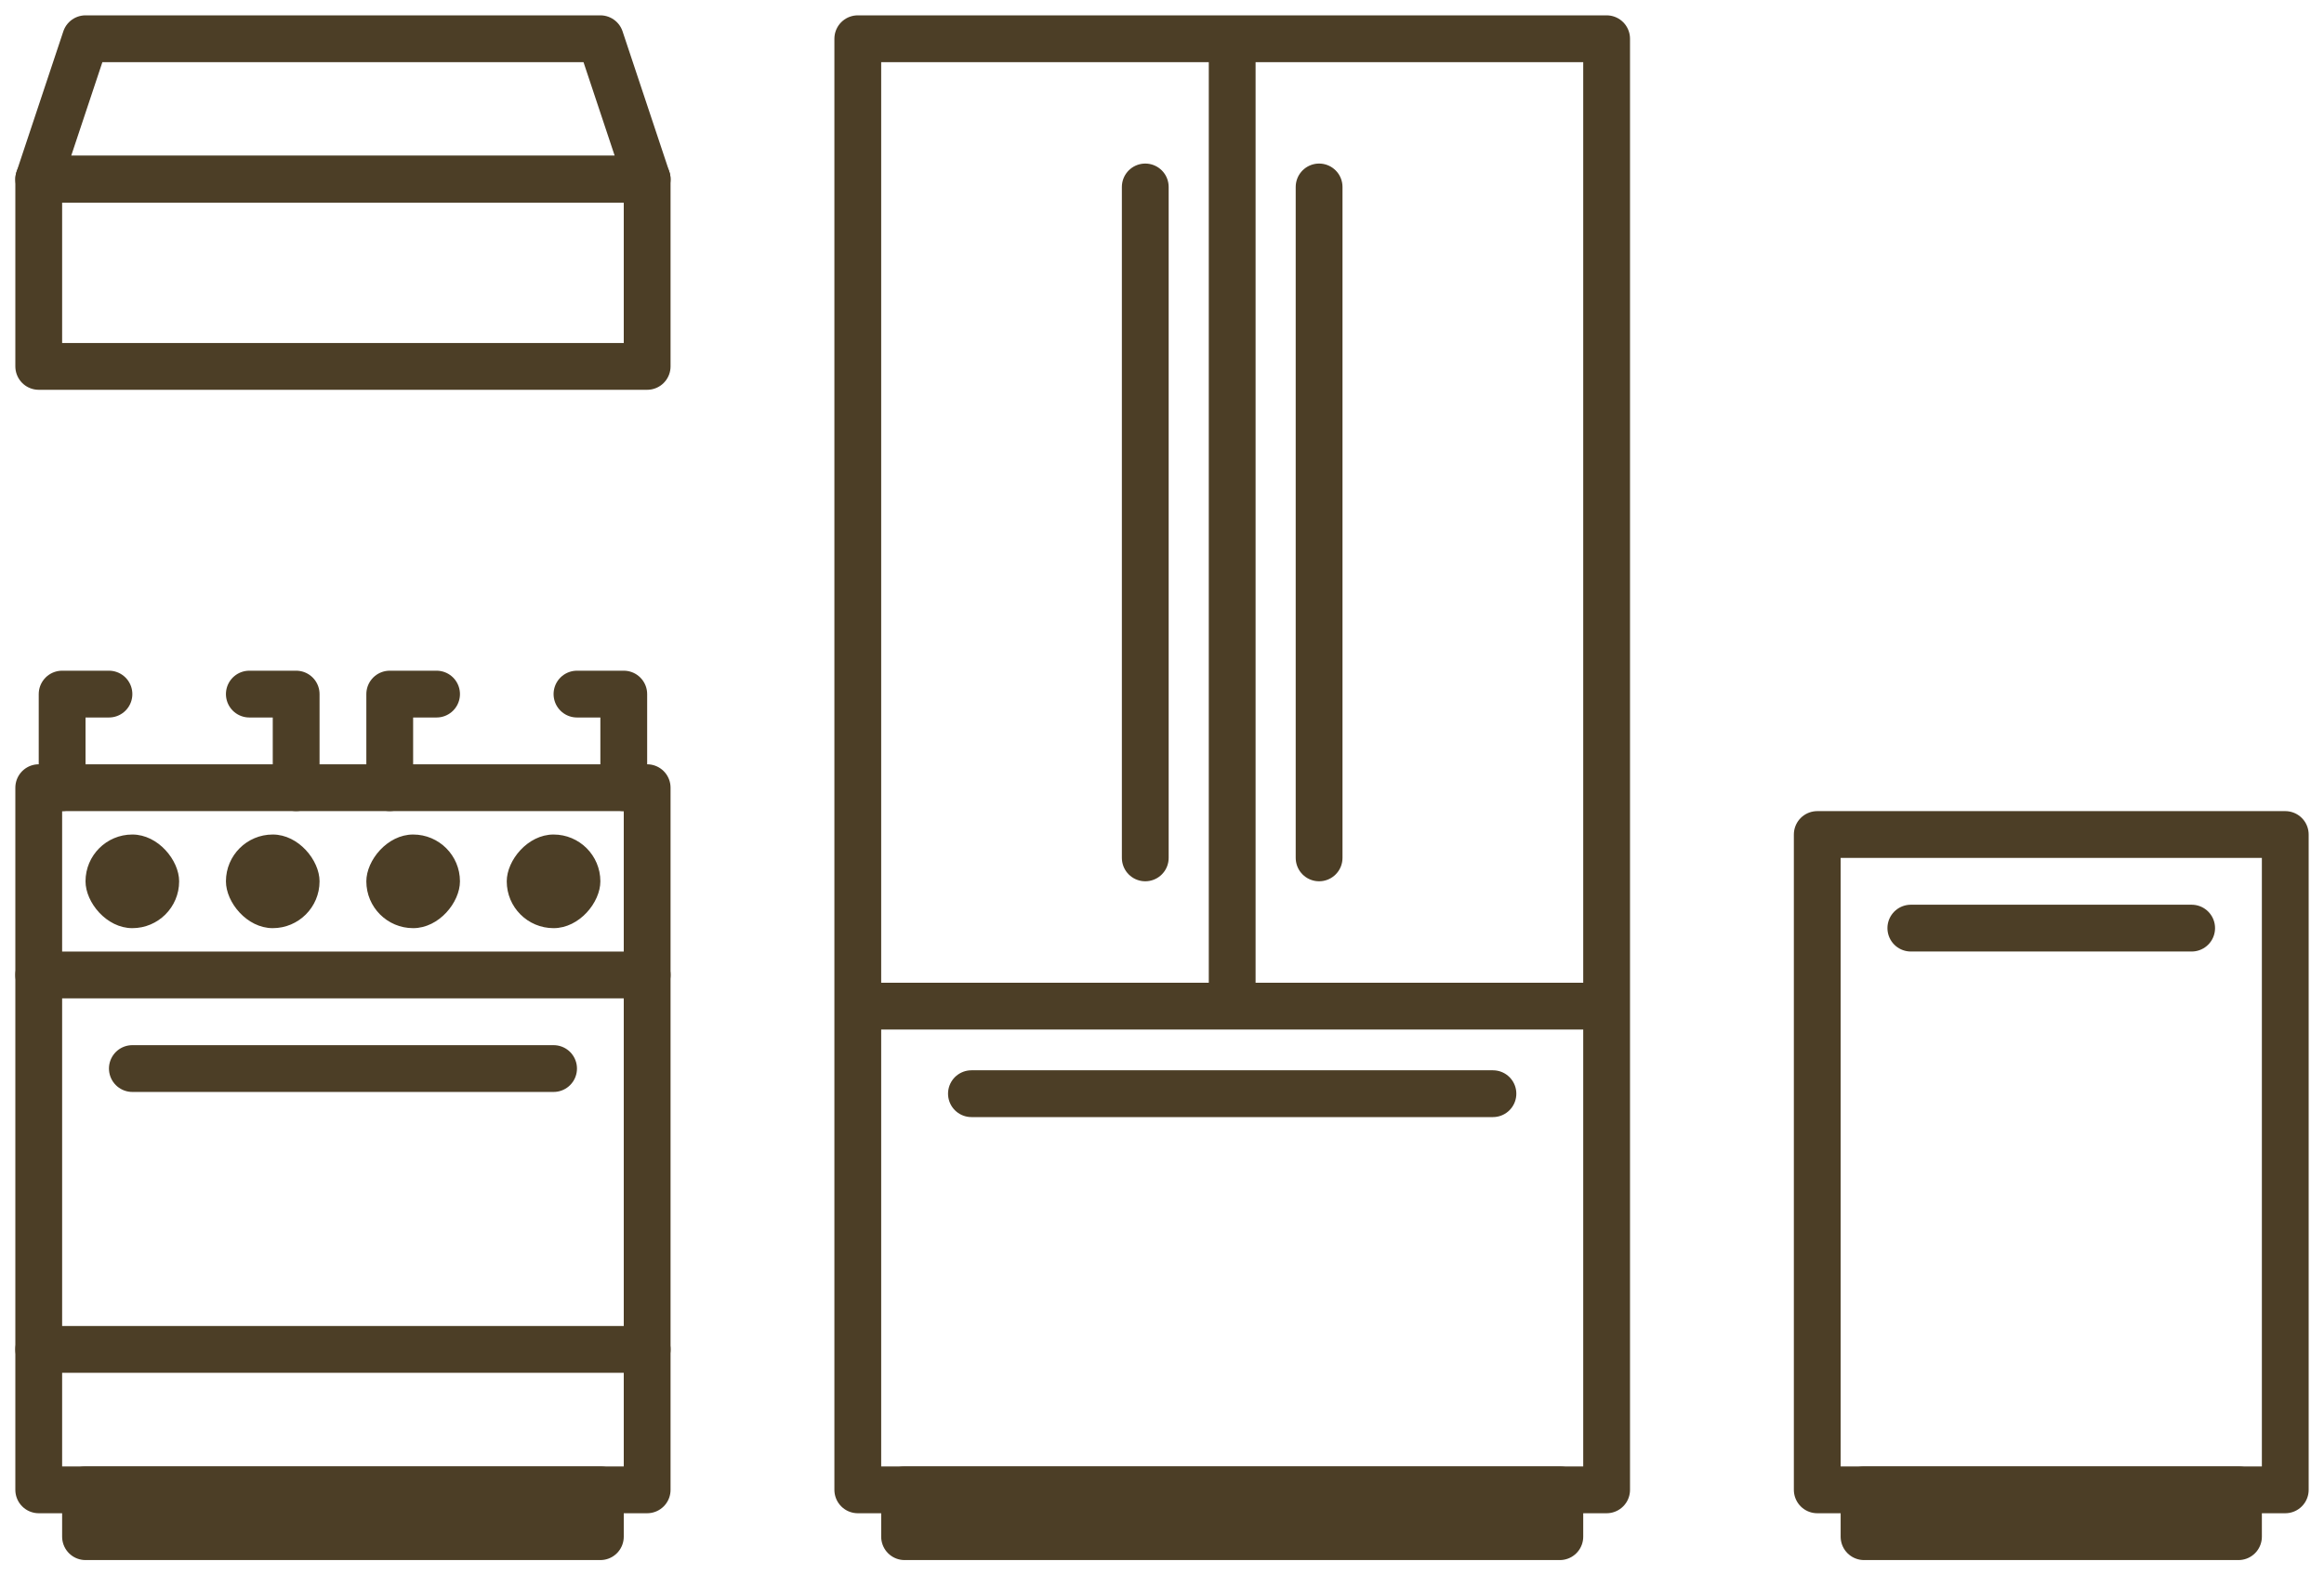 <svg width="60" height="41" viewBox="0 0 60 41" fill="none" xmlns="http://www.w3.org/2000/svg">
<path d="M16.708 20.333H1V38.458H16.708V20.333Z" stroke="#4C3E26" stroke-width="1.208" stroke-linecap="round" stroke-linejoin="round"/>
<path d="M15.5 38.458H2.208V39.667H15.5V38.458Z" stroke="#4C3E26" stroke-width="1.208" stroke-linecap="round" stroke-linejoin="round"/>
<path d="M40.271 38.458H23.354V39.667H40.271V38.458Z" stroke="#4C3E26" stroke-width="1.208" stroke-linecap="round" stroke-linejoin="round"/>
<path d="M57.792 38.458H48.125V39.667H57.792V38.458Z" stroke="#4C3E26" stroke-width="1.208" stroke-linecap="round" stroke-linejoin="round"/>
<path d="M22.146 25.972V38.458H41.479V25.972M22.146 25.972V1H31.812M22.146 25.972H31.812M41.479 25.972V1H31.812M41.479 25.972H31.812M31.812 25.972V1" stroke="#4C3E26" stroke-width="1.208" stroke-linecap="round" stroke-linejoin="round"/>
<path d="M29.568 22.145V4.826M34.056 4.826V22.145M25.08 28.232H38.544" stroke="#4C3E26" stroke-width="1.208" stroke-linecap="round" stroke-linejoin="round"/>
<path d="M49.333 23.958H56.583" stroke="#4C3E26" stroke-width="1.208" stroke-linecap="round" stroke-linejoin="round"/>
<path d="M3.417 27.583L14.292 27.583" stroke="#4C3E26" stroke-width="1.208" stroke-linecap="round" stroke-linejoin="round"/>
<path d="M1 25.167L16.708 25.167" stroke="#4C3E26" stroke-width="1.208" stroke-linecap="round" stroke-linejoin="round"/>
<path d="M1 34.833L16.708 34.833" stroke="#4C3E26" stroke-width="1.208" stroke-linecap="round" stroke-linejoin="round"/>
<path d="M1.604 20.333L1.604 17.917L2.813 17.917" stroke="#4C3E26" stroke-width="1.208" stroke-linecap="round" stroke-linejoin="round"/>
<path d="M10.062 20.333L10.062 17.917L11.271 17.917" stroke="#4C3E26" stroke-width="1.208" stroke-linecap="round" stroke-linejoin="round"/>
<path d="M7.646 20.333L7.646 17.917L6.437 17.917" stroke="#4C3E26" stroke-width="1.208" stroke-linecap="round" stroke-linejoin="round"/>
<path d="M16.104 20.333L16.104 17.917L14.896 17.917" stroke="#4C3E26" stroke-width="1.208" stroke-linecap="round" stroke-linejoin="round"/>
<path d="M59 21.542H46.917V38.458H59V21.542Z" stroke="#4C3E26" stroke-width="1.208" stroke-linecap="round" stroke-linejoin="round"/>
<path d="M16.708 4.625H1V9.458H16.708V4.625Z" stroke="#4C3E26" stroke-width="1.208" stroke-linecap="round" stroke-linejoin="round"/>
<path d="M15.5 1H2.208L1 4.625H16.708L15.5 1Z" stroke="#4C3E26" stroke-width="1.208" stroke-linecap="round" stroke-linejoin="round"/>
<rect width="2.417" height="2.417" rx="1.208" transform="matrix(-1 0 0 1 11.875 21.542)" fill="#4C3E26"/>
<rect x="5.833" y="21.542" width="2.417" height="2.417" rx="1.208" fill="#4C3E26"/>
<rect x="2.208" y="21.542" width="2.417" height="2.417" rx="1.208" fill="#4C3E26"/>
<rect width="2.417" height="2.417" rx="1.208" transform="matrix(-1 0 0 1 15.5 21.542)" fill="#4C3E26"/>
</svg>
